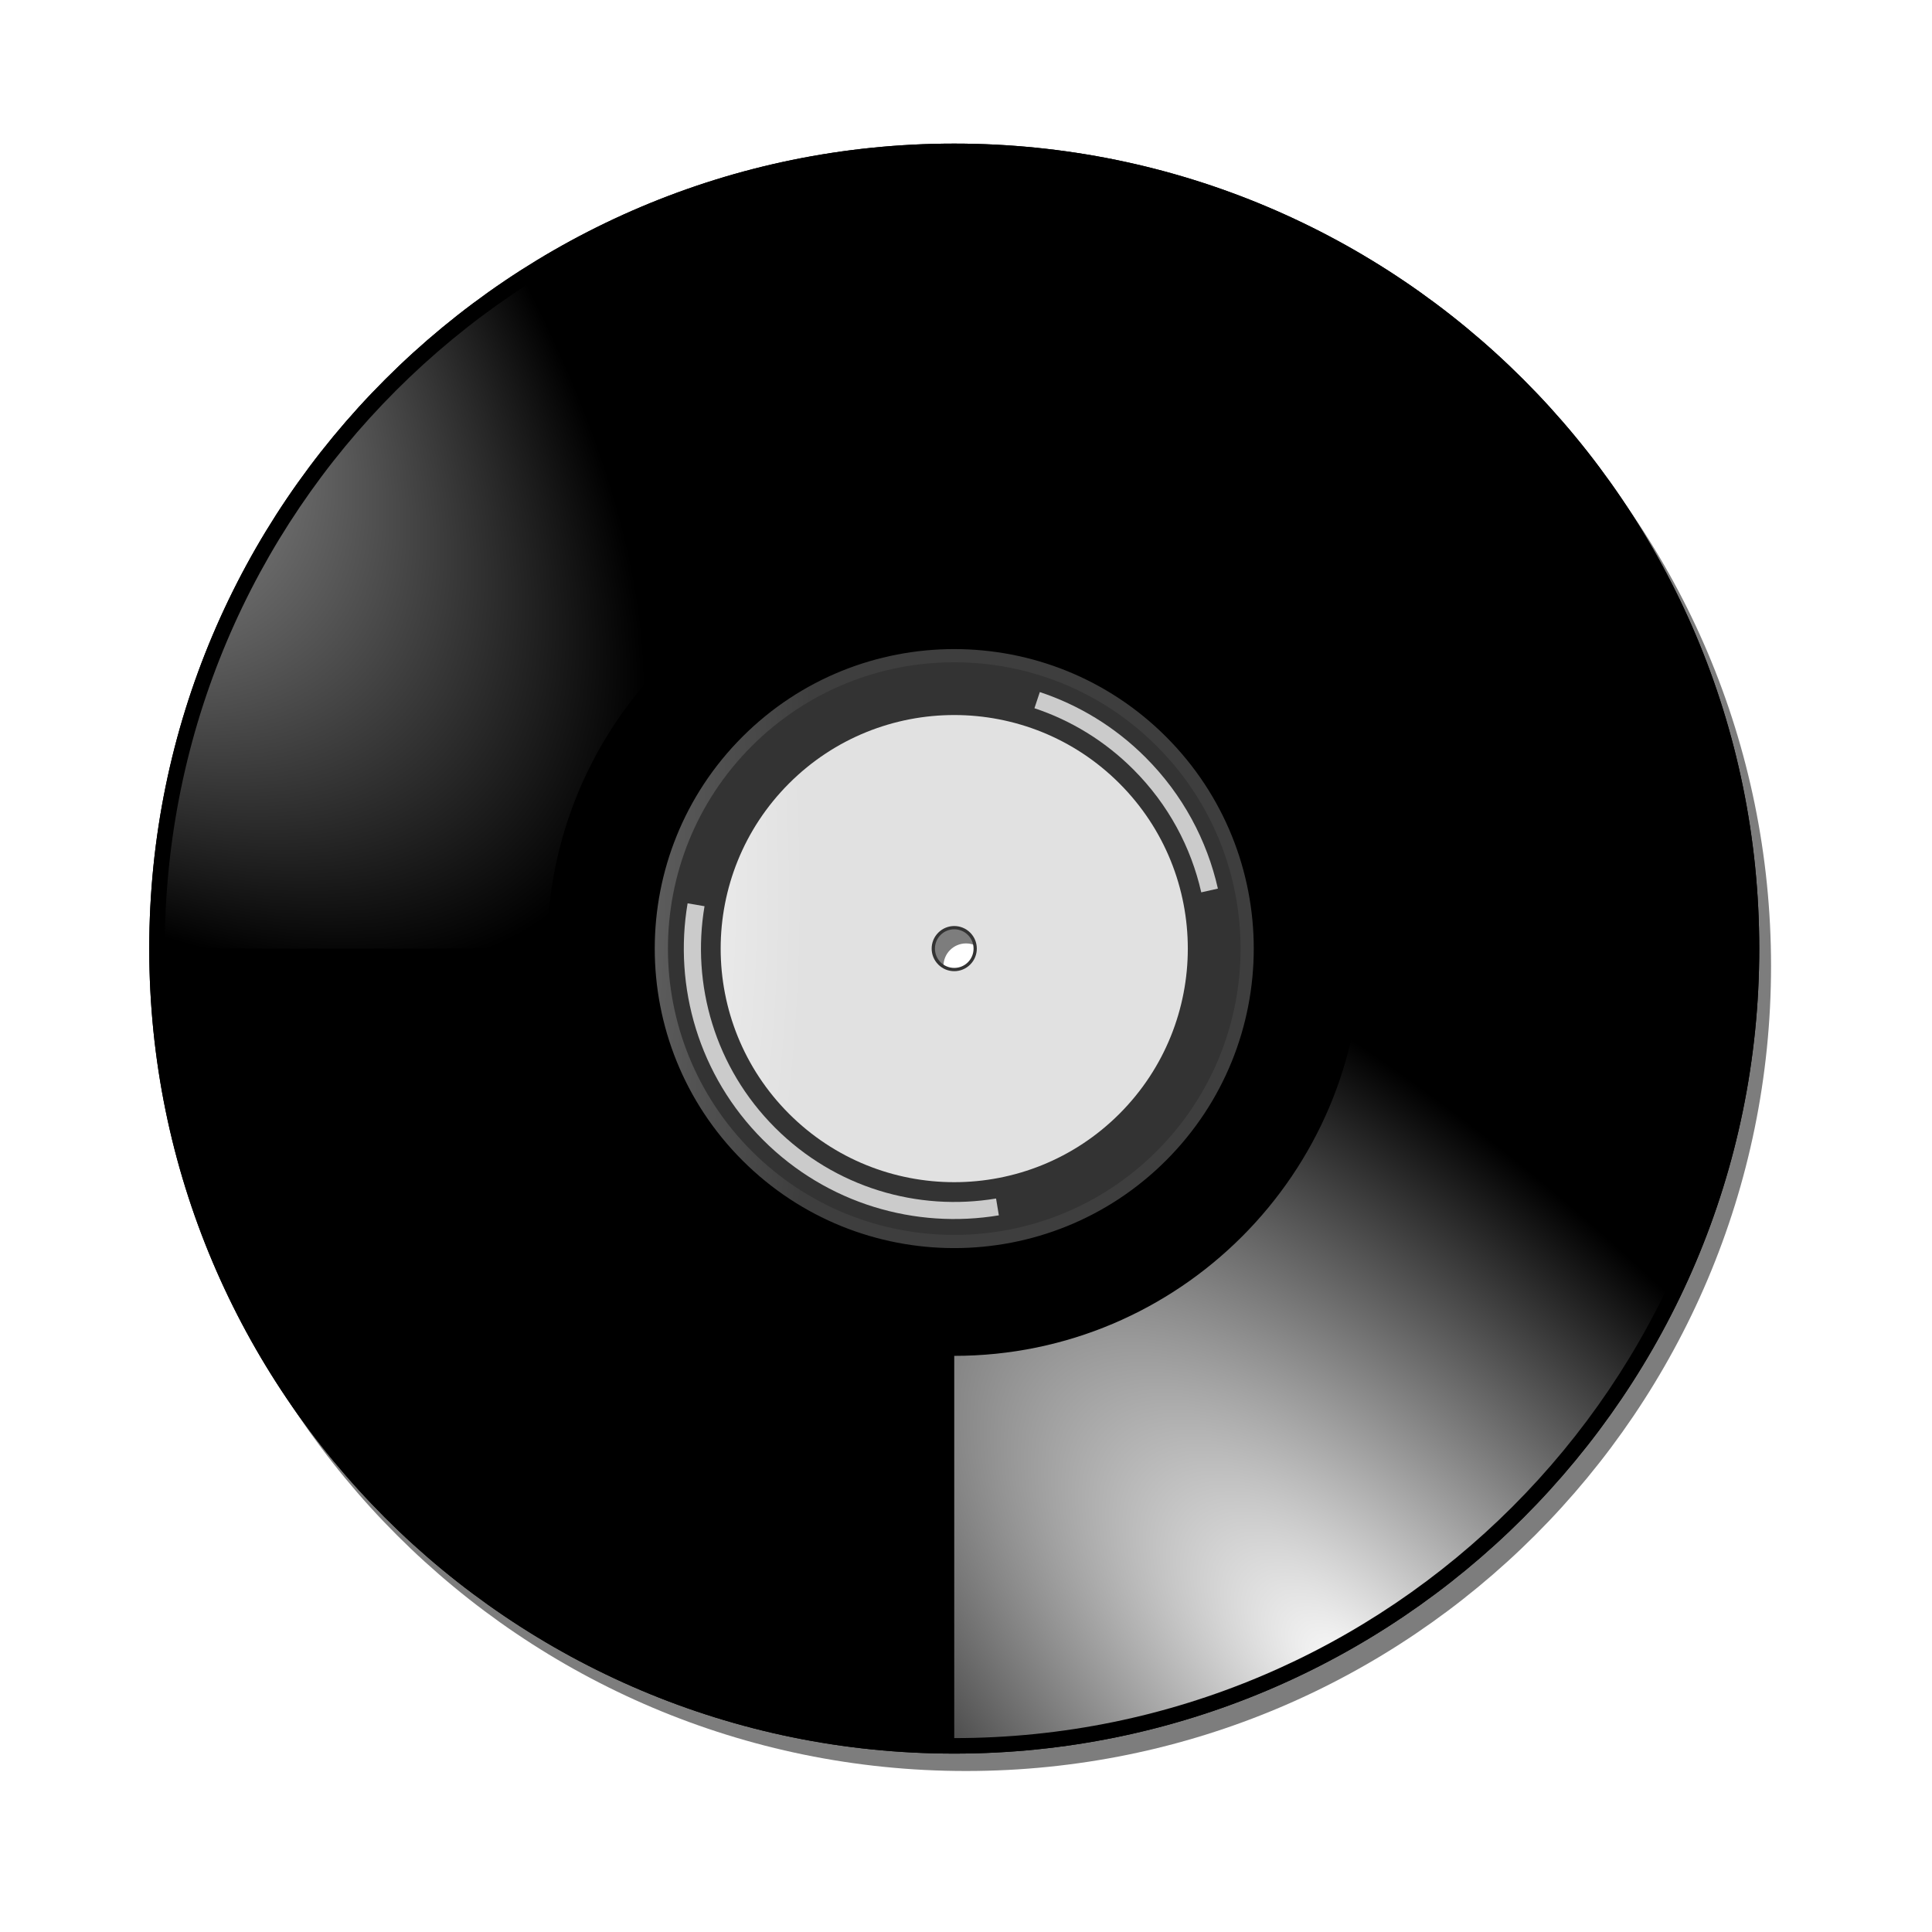 <?xml version="1.0" encoding="UTF-8"?><svg xmlns="http://www.w3.org/2000/svg" xmlns:xlink="http://www.w3.org/1999/xlink" height="444.0" preserveAspectRatio="xMidYMid meet" version="1.0" viewBox="68.7 -6.0 444.0 444.0" width="444.0" zoomAndPan="magnify"><defs><radialGradient cx="199.28" cy="192.84" gradientTransform="matrix(0 2.873 -1 0 392.84 -372.51)" gradientUnits="userSpaceOnUse" id="f" r="53.688" xlink:actuate="onLoad" xlink:show="other" xlink:type="simple" xmlns:xlink="http://www.w3.org/1999/xlink"><stop offset="0" stop-color="#f7f7f7"/><stop offset="1" stop-color="#e1e1e1"/></radialGradient><radialGradient cx="289.43" cy="209.67" gradientTransform="rotate(135 303.862 230.216) scale(1.23 2.774)" gradientUnits="userSpaceOnUse" id="d" r="92.5" xlink:actuate="onLoad" xlink:href="#a" xlink:show="other" xlink:type="simple" xmlns:xlink="http://www.w3.org/1999/xlink"/><radialGradient cx="199.28" cy="192.84" gradientTransform="matrix(0 2.778 -.824 0 358.88 -353.65)" gradientUnits="userSpaceOnUse" id="e" r="68.844" xlink:actuate="onLoad" xlink:show="other" xlink:type="simple" xmlns:xlink="http://www.w3.org/1999/xlink"><stop offset="0" stop-color="#6c6c6c"/><stop offset="1" stop-color="#3e3e3e"/></radialGradient><radialGradient cx="289.43" cy="209.67" gradientTransform="rotate(-45 127.052 450.744) scale(1.23 2.774)" gradientUnits="userSpaceOnUse" id="c" r="92.5" xlink:actuate="onLoad" xlink:href="#a" xlink:show="other" xlink:type="simple" xmlns:xlink="http://www.w3.org/1999/xlink"/><linearGradient id="a" xlink:actuate="onLoad" xlink:show="other" xlink:type="simple" xmlns:xlink="http://www.w3.org/1999/xlink"><stop offset="0" stop-color="#fff"/><stop offset="1" stop-color="#fff" stop-opacity="0"/></linearGradient><filter id="b" xlink:actuate="onLoad" xlink:show="other" xlink:type="simple" xmlns:xlink="http://www.w3.org/1999/xlink"><feGaussianBlur stdDeviation="3.7"/></filter></defs><g fill-rule="evenodd" stroke-width="2.7"><g id="change1_1"><path d="m290.71 31c-102.12 0-185 82.88-185 185s82.88 185 185 185 185-82.88 185-185-82.88-185-185-185zm0 179.81c2.866 0 5.188 2.321 5.188 5.188s-2.321 5.188-5.188 5.188c-2.866 0-5.188-2.321-5.188-5.188s2.321-5.188 5.188-5.188z" fill="inherit" fill-opacity=".509" filter="url(#b)"/></g><g id="change1_2"><path d="m288 27c-102.12 0-185 82.88-185 185s82.88 185 185 185 185-82.88 185-185-82.88-185-185-185zm0 179.81c2.866 0 5.188 2.321 5.188 5.188s-2.321 5.188-5.188 5.188c-2.866 0-5.188-2.321-5.188-5.188s2.321-5.188 5.188-5.188z" fill="inherit"/></g><g id="change2_1"><path d="m288 144.66c-37.159 0-67.344 30.184-67.344 67.344 0 37.159 30.184 67.344 67.344 67.344 37.159 0 67.344-30.184 67.344-67.344 0-37.159-30.184-67.344-67.344-67.344zm0 62.906c2.454 0 4.438 1.983 4.438 4.438s-1.983 4.438-4.438 4.438-4.438-1.983-4.438-4.438 1.983-4.438 4.438-4.438z" fill="#333"/></g><g id="change1_3"><path d="m288 27c-102.12 0-185 82.88-185 185s82.88 185 185 185 185-82.88 185-185-82.88-185-185-185zm0 3.594c100.15 0 181.44 81.258 181.44 181.41s-81.289 181.44-181.44 181.44-181.44-81.289-181.44-181.44 81.289-181.41 181.44-181.41z" fill="inherit"/></g><path d="m381.56 212c0 51.651-41.911 93.594-93.562 93.594v87.844c100.15 0 181.44-81.289 181.44-181.44h-87.875z" fill="url(#c)"/><path d="m194.44 212c0-51.651 41.911-93.594 93.562-93.594v-87.844c-100.15 0-181.44 81.289-181.44 181.44h87.875z" fill="url(#d)"/><path d="m336.68 163.32c-26.867-26.867-70.493-26.867-97.36 0s-26.867 70.493 0 97.36 70.493 26.867 97.36 0 26.867-70.493 0-97.36zm-2.143 2.143c25.684 25.684 25.684 67.389 0 93.073s-67.389 25.684-93.073 0-25.684-67.389 0-93.073 67.389-25.684 93.073 0z" fill="url(#e)"/><path d="m325.96 174.04c-20.953-20.953-54.973-20.953-75.926 0s-20.953 54.973 0 75.926 54.973 20.953 75.926 0 20.953-54.973 0-75.926zm-34.295 34.295c2.027 2.027 2.027 5.309 0 7.336s-5.309 2.027-7.336 0c-2.027-2.027-2.027-5.309 0-7.336s5.309-2.027 7.336 0z" fill="url(#f)"/><g fill="#fff" id="change3_1"><path d="m331.95 168.05c-7.062-7.062-15.406-12.053-24.285-15.004l-1.238 3.712c8.315 2.764 16.125 7.463 22.738 14.076 8.056 8.056 13.256 17.884 15.601 28.24l3.823-0.862c-2.502-11.056-8.038-21.561-16.639-30.162z" fill="inherit" opacity=".743"/><path d="m230.61 202.26l-3.889-0.663c-3.237 19.173 2.538 39.573 17.324 54.359 14.746 14.746 35.076 20.526 54.204 17.346l-0.641-3.867c-17.925 2.984-36.962-2.446-50.779-16.264-13.852-13.852-19.253-32.947-16.219-50.912z" fill="inherit" opacity=".743"/></g></g></svg>